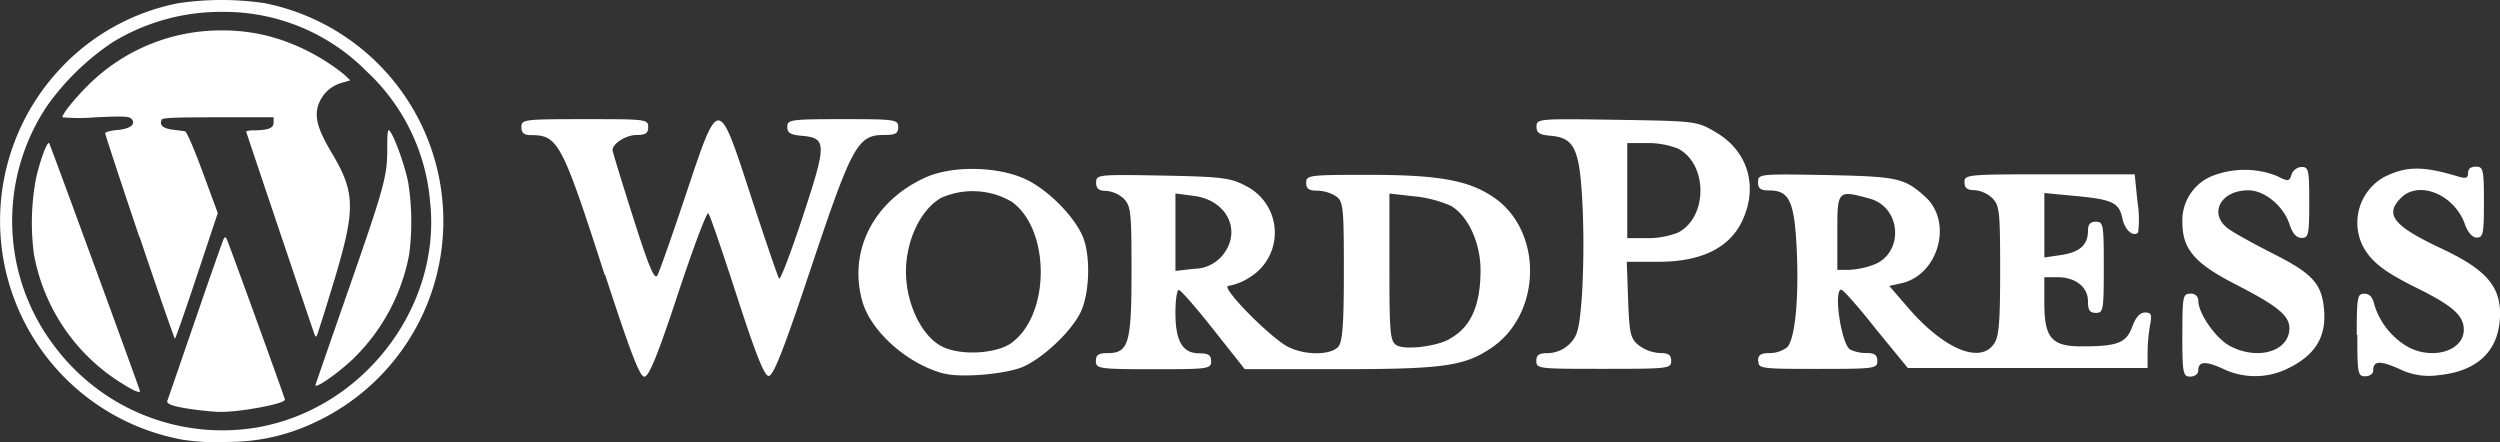 <svg id="Group_2425" data-name="Group 2425" xmlns="http://www.w3.org/2000/svg" width="426.639" height="75.468" viewBox="0 0 426.639 75.468">
  <rect x="0" y="0" width="426.639" height="75.468" fill="#333333" stroke="none"/>
  <g id="Group_2382" data-name="Group 2382" transform="translate(0 0)">
    <path id="Path_1281" data-name="Path 1281" d="M119.529,160.271c3.522-4.091,1.041-9.513-4.708-10.276l-3.207-.424v13.217l3.183-.363A6.391,6.391,0,0,0,119.529,160.271Zm38.729,14.185c3.7-1.924,5.422-5.652,5.422-11.8,0-4.672-2.142-9.307-5.071-10.978a20.683,20.683,0,0,0-6.257-1.622l-4.224-.472v12.563c0,11.244.121,12.648,1.21,13.313,1.392.847,6.512.278,8.956-.98Zm-60.224,3.716c0-1.053.448-1.356,1.985-1.356,3.631,0,4.1-1.646,4.1-14.015,0-10.106-.109-11.123-1.356-12.369a5.072,5.072,0,0,0-2.989-1.307c-1.21,0-1.694-.351-1.694-1.4,0-1.38.218-1.4,11.329-1.21,10.191.206,11.619.375,14.185,1.755a8.908,8.908,0,0,1,.628,15.649,9.414,9.414,0,0,1-3.545,1.416c-1.634,0,7.261,9.017,10.274,10.469s7.262,1.331,8.472-.1c.714-.847.932-3.909.932-12.9,0-10.893-.1-11.861-1.319-12.745a6.3,6.3,0,0,0-3.207-.968c-1.452,0-1.9-.315-1.9-1.343,0-1.3.448-1.356,10.675-1.356,12.031,0,17.114.932,21.423,3.909,8.35,5.8,8.084,19.837-.5,25.622-4.623,3.123-8.17,3.631-26.058,3.631H123.45L118.1,172.8c-2.941-3.728-5.6-6.766-5.918-6.766s-.569,1.755-.569,3.909c0,4.841,1.21,6.911,4.091,6.911,1.537,0,2,.3,2,1.356,0,1.283-.46,1.356-9.816,1.356s-9.852-.109-9.852-1.392m-14.366-3.135c6.62-4.841,6.6-19.365,0-24.061a13.229,13.229,0,0,0-11.993-.678c-3.522,1.949-6.052,7.262-6.052,12.612s2.59,10.893,6.052,12.72c3.1,1.658,9.355,1.356,12.017-.593Zm-11.678,5.241c-6.052-1.6-12.224-7.056-13.749-12.1-2.566-8.654,1.791-17.32,10.748-21.35,4.418-2,12.005-1.924,16.762.182,3.9,1.707,8.472,6.282,10.034,9.876,1.356,3.219,1.21,9.549-.3,12.829s-6.475,8-10.009,9.489c-3,1.21-10.456,1.864-13.409,1.077ZM14.209,163.454c-7.262-22.535-7.952-23.842-12.527-23.842-1.235,0-1.682-.351-1.682-1.38,0-1.3.448-1.343,10.82-1.343s10.82,0,10.82,1.343c0,1.053-.448,1.356-1.973,1.356-1.8,0-4.1,1.451-4.115,2.589,0,.242,1.586,5.41,3.51,11.474,2.638,8.291,3.631,10.748,4.139,9.9.351-.617,2.517-6.8,4.841-13.725,5.676-17.016,5.519-17.028,11.182.387,2.421,7.359,4.539,13.616,4.757,13.882s2.045-4.527,4.067-10.675c4.091-12.43,4.079-13.312-.254-13.7-1.912-.169-2.421-.508-2.421-1.525,0-1.21.545-1.307,9.465-1.307s9.465.061,9.465,1.343c0,1.1-.448,1.356-2.421,1.356-4.49,0-5.446,1.754-12.406,22.523-4.841,14.524-6.536,18.76-7.335,18.6s-2.421-4.551-5.4-13.725c-2.419-7.443-4.562-13.761-4.84-14.028s-2.578,5.894-5.168,13.7c-3.474,10.518-4.974,14.185-5.761,14.185s-2.421-4.333-6.693-17.417Z" transform="translate(88.982 -116.554)" fill="#fff"/>
    <path id="Path_1282" data-name="Path 1282" d="M200.85,161.661c5.011-2.094,4.5-9.683-.75-11.182-5.6-1.549-5.628-1.525-5.628,5.7V162.6h2.045a13.626,13.626,0,0,0,4.333-.944m-19.909,16.509c0-1.053.448-1.356,1.985-1.356a4.942,4.942,0,0,0,2.99-1c1.366-1.38,2.044-8.569,1.609-17.078-.4-7.83-1.27-9.681-4.659-9.681-1.5,0-1.924-.3-1.924-1.416,0-1.392.194-1.416,11.666-1.21,12.285.254,13.313.5,16.944,3.776,4.684,4.368,2.13,13.312-4.188,14.7l-2.033.436,3.207,3.716c6.052,7.02,12.26,9.683,14.669,6.185.847-1.21,1.053-3.631,1.053-12.515,0-10.106-.109-11.122-1.343-12.368a5.089,5.089,0,0,0-3.05-1.356c-1.21,0-1.694-.351-1.694-1.343,0-1.319.46-1.356,14.523-1.356h14.524l.484,4.769a18.34,18.34,0,0,1,.1,5.167c-.847.835-2.3-.472-2.687-2.421-.533-2.674-1.731-3.242-8.073-3.823l-5.241-.5v11l2.881-.424c3.159-.472,4.563-1.731,4.563-4.115,0-1.113.387-1.561,1.356-1.561,1.271,0,1.343.448,1.343,7.77s-.073,7.782-1.343,7.782c-1.053,0-1.356-.448-1.356-1.985,0-2.421-2.118-4.1-5.229-4.1H229.8v4.321c0,6.052,1.21,7.528,6.536,7.48,6.052,0,7.456-.629,8.472-3.353.581-1.586,1.283-2.421,2.167-2.421,1.089,0,1.21.327.871,2.118a29.673,29.673,0,0,0-.424,4.732v2.614H206.5l-5.434-6.633c-2.917-3.7-5.58-6.729-5.918-6.729-1.38,0,0,9.259,1.5,10.215a6.52,6.52,0,0,0,2.784.593c1.4,0,1.864.339,1.864,1.368,0,1.283-.448,1.343-10.155,1.343S181,179.452,181,178.169ZM167.3,156.238c5.083-2.626,5.083-11.69,0-14.317a14.036,14.036,0,0,0-5.265-.956h-3.413v16.229h3.413A14.036,14.036,0,0,0,167.3,156.238ZM143.1,178.169c0-1.065.46-1.356,2.068-1.356a5.423,5.423,0,0,0,3.631-1.586c1.368-1.368,1.658-2.542,2.094-8.291A150.669,150.669,0,0,0,151,151.821c-.472-9.851-1.319-11.727-5.446-12.1-1.947-.169-2.419-.5-2.419-1.573,0-1.331.351-1.356,13.7-1.15,13.665.218,13.713.23,16.944,2.154,5.567,3.268,7.262,9.44,4.345,15.346-2.263,4.478-7.02,6.729-14.221,6.729h-5.362l.23,6.487c.218,5.858.4,6.62,1.84,7.782a6.545,6.545,0,0,0,3.546,1.3c1.5,0,1.961.315,1.961,1.356,0,1.3-.46,1.343-11.51,1.343s-11.5,0-11.5-1.343Zm140.017-4.406c0-6.548.109-7.092,1.307-7.092.9,0,1.428.629,1.743,2.045a12.551,12.551,0,0,0,5.8,7.1c4.248,2.2,9.416.557,9.416-2.989,0-2.421-1.852-4.079-8.109-7.177-5.592-2.772-7.77-4.478-9.2-7.262a8.943,8.943,0,0,1,3.631-11.582c3.837-1.949,6.717-1.961,12.878-.085,1.21.339,1.525.182,1.525-.629s.557-1.1,1.356-1.1c1.21,0,1.356.448,1.356,6.05,0,5.41-.145,6.052-1.21,6.052-.775,0-1.525-.847-2.058-2.336-1.828-5.046-7.867-7.491-10.893-4.429-2.844,2.843-1.3,4.78,6.875,8.616,7.48,3.51,10.034,6.342,10.034,11.111,0,6.148-3.631,9.816-10.384,10.506a11.442,11.442,0,0,1-6.814-1.053c-3.341-1.477-4.442-1.4-4.442.29,0,.533-.605.968-1.356.968-1.271,0-1.356-.448-1.356-7.1Zm-29.761,0c0-6.645.085-7.092,1.356-7.092a1.2,1.2,0,0,1,1.368,1.21c0,2.179,3,6.439,5.386,7.71,4.744,2.53,10.155.92,10.155-3.026,0-2.154-2.021-3.813-9.126-7.456s-9.138-6.052-9.138-10.7a8.169,8.169,0,0,1,4.95-7.769,15.112,15.112,0,0,1,11.086-.1c2.058,1.029,2.2,1.017,2.59-.194a1.923,1.923,0,0,1,1.719-1.3c1.209,0,1.306.52,1.306,6.052s-.121,6.05-1.306,6.05c-.884,0-1.549-.75-2.07-2.348-1.029-3.111-4.26-5.772-7.02-5.772-4.841,0-6.875,4.126-3.3,6.643,1.017.714,4.3,2.53,7.262,4.03,7.055,3.546,8.592,5.229,8.967,9.791s-1.525,7.6-5.905,9.8a12.625,12.625,0,0,1-11.425.157c-3.05-1.38-4.151-1.21-4.151.4,0,.533-.617.968-1.356.968-1.21,0-1.356-.448-1.356-7.1Z" transform="translate(119.077 -116.551)" fill="#fff"/>
    <path id="Path_1283" data-name="Path 1283" d="M102.27,40.469c-3.209-9.528-5.832-17.5-5.832-17.71s.835-.461,1.937-.554c2.268-.188,3.334-.948,2.592-1.869-.411-.492-1.159-.537-6.156-.318a33.535,33.535,0,0,1-5.683,0c0-.623,2.237-3.359,4.587-5.664a32.069,32.069,0,0,1,22.577-9.161,30.977,30.977,0,0,1,10.743,1.813,35.365,35.365,0,0,1,10.251,5.771l.966.935-1.533.449a5.888,5.888,0,0,0-4.019,4.094c-.5,1.988.112,3.994,2.4,7.851,4.082,6.855,4.107,9.591.212,22.433-1.446,4.767-2.711,8.724-2.8,8.843s-.255-.044-.355-.305c-.53-1.477-11.678-34.554-11.678-34.66a4.258,4.258,0,0,1,1.477-.168c2.412-.057,3.222-.406,3.222-1.372v-.859h-9.478c-7.441,0-9.522.075-9.653.43-.355.922.237,1.464,1.869,1.676l2.113.274c.3.044,1.483,2.767,3.054,7.011l2.561,6.948-3.571,10.73c-1.963,5.9-3.652,10.725-3.739,10.725s-2.8-7.8-6.014-17.33Zm30.042,25.249c0-.05,2.374-6.9,5.278-15.236,6.524-18.694,6.96-20.283,6.979-25.05,0-3.173.081-3.553.5-2.979.816,1.121,2.493,5.789,3.06,8.605a43.156,43.156,0,0,1,.187,12.313,33.323,33.323,0,0,1-9.783,18.072c-2.655,2.461-6.219,4.91-6.219,4.274M98.88,65.177A32.8,32.8,0,0,1,84.268,43.366a40.966,40.966,0,0,1,.3-12.606c.623-3.047,1.951-6.686,2.3-6.338.15.15,15.5,42.062,15.5,42.324,0,.43-1.259-.137-3.483-1.57m13.087,4.76c-3.608-.461-5.16-.941-4.935-1.527.106-.274,2.25-6.493,4.767-13.821s4.711-13.566,4.867-13.852c.224-.411.374-.293.686.523,1.552,4.056,9.752,26.714,9.752,26.951,0,.717-7.97,2.187-11.31,2.081-.785-.025-2.505-.181-3.839-.355Zm10.431,3c18.153-3.166,31.488-20.657,29.463-38.635a34.266,34.266,0,0,0-10.811-22.115A34.193,34.193,0,0,0,116.292,2.027a35.465,35.465,0,0,0-18.52,5.141A42.96,42.96,0,0,0,86.517,18.074a35.286,35.286,0,0,0,1.433,41.239,35.756,35.756,0,0,0,34.435,13.628Zm-12.83,2.088A37.961,37.961,0,0,1,88.91,11.568,37.322,37.322,0,0,1,108.963.538a50.268,50.268,0,0,1,14.662,0,37.9,37.9,0,0,1,8.494,71.587,34.144,34.144,0,0,1-14.781,3.29,38,38,0,0,1-7.783-.386Z" transform="translate(-78.481 -0.001)" fill="#fff"/>
  </g>
</svg>
